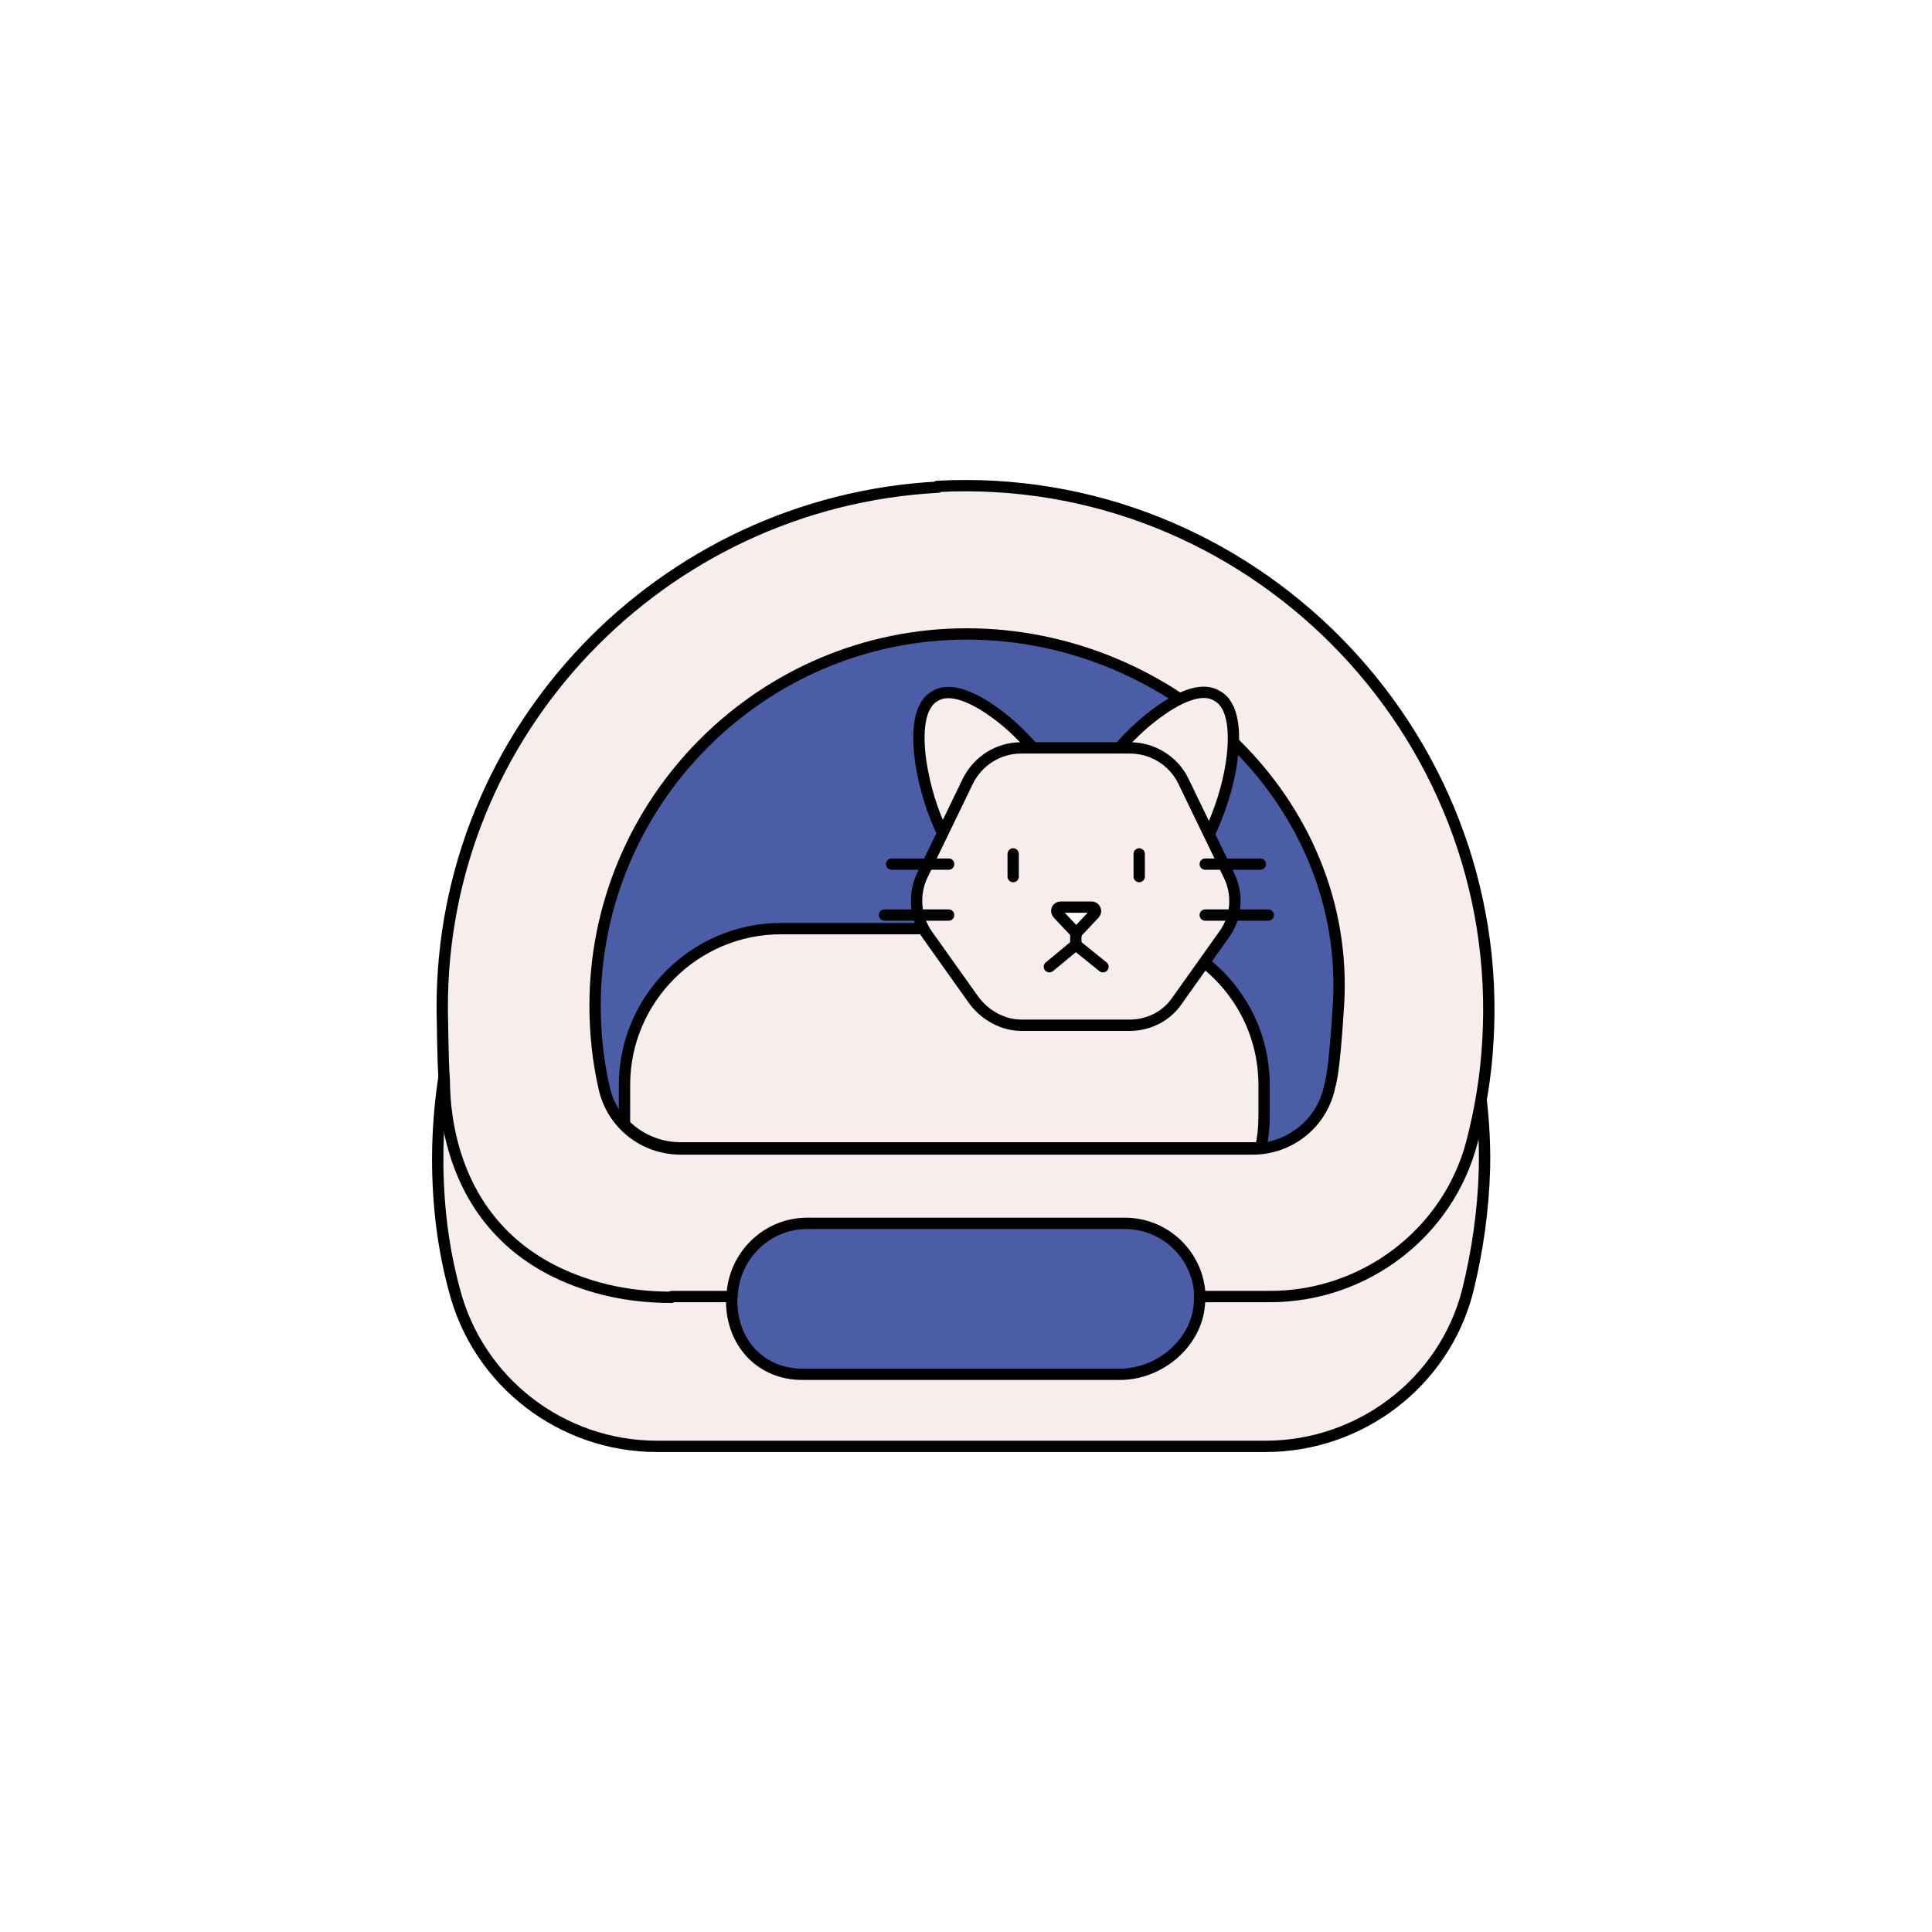<svg viewBox="0 0 512 512" version="1.1" xmlns:xlink="http://www.w3.org/1999/xlink" xmlns="http://www.w3.org/2000/svg" id="Capa_1">
  
  <defs>
    <style>
      .st0 {
        fill: none;
      }

      .st0, .st1, .st2, .st3 {
        stroke: #000;
        stroke-linecap: round;
        stroke-linejoin: round;
        stroke-width: 3px;
      }

      .st1 {
        fill: #4b5da7;
      }

      .st2, .st4 {
        fill: #fff;
      }

      .st3 {
        fill: #f7edec;
      }
    </style>
  </defs>
  <rect height="512" width="512" x="0" class="st4"></rect>
  <rect height="51.4" width="147.4" y="316.9" x="180.4" class="st1"></rect>
  <path d="M120.9,301.8c-1.4-5.4-2.4-11-3.2-16.6-1.1,7.2-1.7,14.5-1.7,21.9,0,12.1,1.4,23.6,4.4,34.7,6.3,24.5,28.5,41.5,53.7,41.5h161.3c25,0,47.2-16.8,53.5-41,2.6-10.5,4.2-21.4,4.5-32.6.2-8.2-.5-16.4-1.7-24.5h.2-.2c-.7,5.8-1.8,11.6-3.4,17.3-6.2,23.8-28,40.6-53,40.6h-17.4v1.2c0,11-10.2,19.9-21.1,19.9h-84.2c-11,0-18.7-8.4-18.7-19.4s0-.7,0-1.2" class="st3"></path>
  <path d="M178,343.6h16c.4-10.7,9.1-19.4,19.9-19.4h84.2c10.8,0,19.6,8.6,19.9,19.4h18.6c25,0,47.2-16.8,53.5-41,2.2-8.6,3.7-17.5,4.2-26.6,5-82.4-63.4-151.5-145.9-147.1l.2.2c-73.1,3.9-131.8,64.4-131.4,138.5,0,0,.2,15.8.5,17.8s-2.4,43.7,40.5,55.8c6.4,1.8,13,2.6,19.7,2.6h0Z" class="st3"></path>
  <path d="M180.4,304.5c-9.8,0-18.2-6.7-20.3-16.2-1.6-7-2.4-14.4-2.4-21.8,0-54.2,44.2-98.5,98.5-98.5s101.9,44.3,98.5,98.5c-1.2,19.2-2.1,20.2-2.4,21.8-2.1,9.5-10.6,16.2-20.3,16.2h-151.5Z" class="st1"></path>
  <path d="M318.8,255l-7,9.8c-2.8,4-7.4,6.3-12.2,6.3h-28.7c-4.9,0-9.5-2.3-12.2-6.3l-12.3-17.3c-.4-.5-.6-.9-.9-1.4h-38.6c-22.7,0-41.4,18.6-41.4,41.4v10.5c3.9,3.9,9.1,6.2,15,6.2h153.6c.6-2.6.9-5.4.9-8.4v-8.2c0-13.3-6.2-25-15.9-32.6h-.3Z" class="st3"></path>
  <g>
    <g>
      <path d="M250.2,221.4l6.8-14.1c2.6-5.2,7.8-8.5,13.5-8.5h3.8c-3-3.4-6.1-6.5-9.4-9-6.1-4.7-12.8-7.9-17-5.4-4.4,2.3-5,9.6-3.9,17.4,1,6.6,3,13.4,6.1,19.6h.2Z" class="st3"></path>
      <path d="M300,198.8c5.8,0,11,3.4,13.5,8.5l6.8,14.1c3-6.3,5.2-13.1,6.1-19.6,1.1-7.7.5-15.1-3.9-17.4-4.2-2.6-10.8.6-17,5.4-3.4,2.6-6.5,5.7-9.4,9h3.9Z" class="st3"></path>
    </g>
    <path d="M300,198.2h-29.4c-6,0-11.4,3.4-14.1,8.8l-12.1,25c-2.4,5.1-1.9,11.2,1.4,15.8l12.3,17.3c3,4,7.7,6.6,12.6,6.6h28.7c5,0,9.8-2.4,12.6-6.6l12.3-17.3c3.4-4.6,3.9-10.7,1.4-15.8l-12.1-25c-2.6-5.4-8.2-8.8-14.1-8.8h.5,0Z" class="st3"></path>
    <g>
      <path d="M285.1,247.4l4.9-5.2c.7-.7.2-1.8-.7-1.8h-8.2c-1,0-1.4,1.1-.7,1.8l4.9,5.2h0Z" class="st2"></path>
      <polyline points="292.3 256.2 285.1 250.4 278.1 256.2" class="st0"></polyline>
      <line y2="247.4" x2="285.1" y1="250.4" x1="285.1" class="st0"></line>
    </g>
    <g>
      <g>
        <line y2="229" x2="334" y1="229" x1="319.4" class="st0"></line>
        <line y2="242.5" x2="336.1" y1="242.5" x1="319.4" class="st0"></line>
      </g>
      <g>
        <line y2="229" x2="251.4" y1="229" x1="236.3" class="st0"></line>
        <line y2="242.5" x2="251.4" y1="242.5" x1="234.4" class="st0"></line>
      </g>
    </g>
    <g>
      <line y2="232.3" x2="268.5" y1="226.3" x1="268.5" class="st0"></line>
      <line y2="232.3" x2="301.9" y1="226.3" x1="301.9" class="st0"></line>
    </g>
  </g>
</svg>